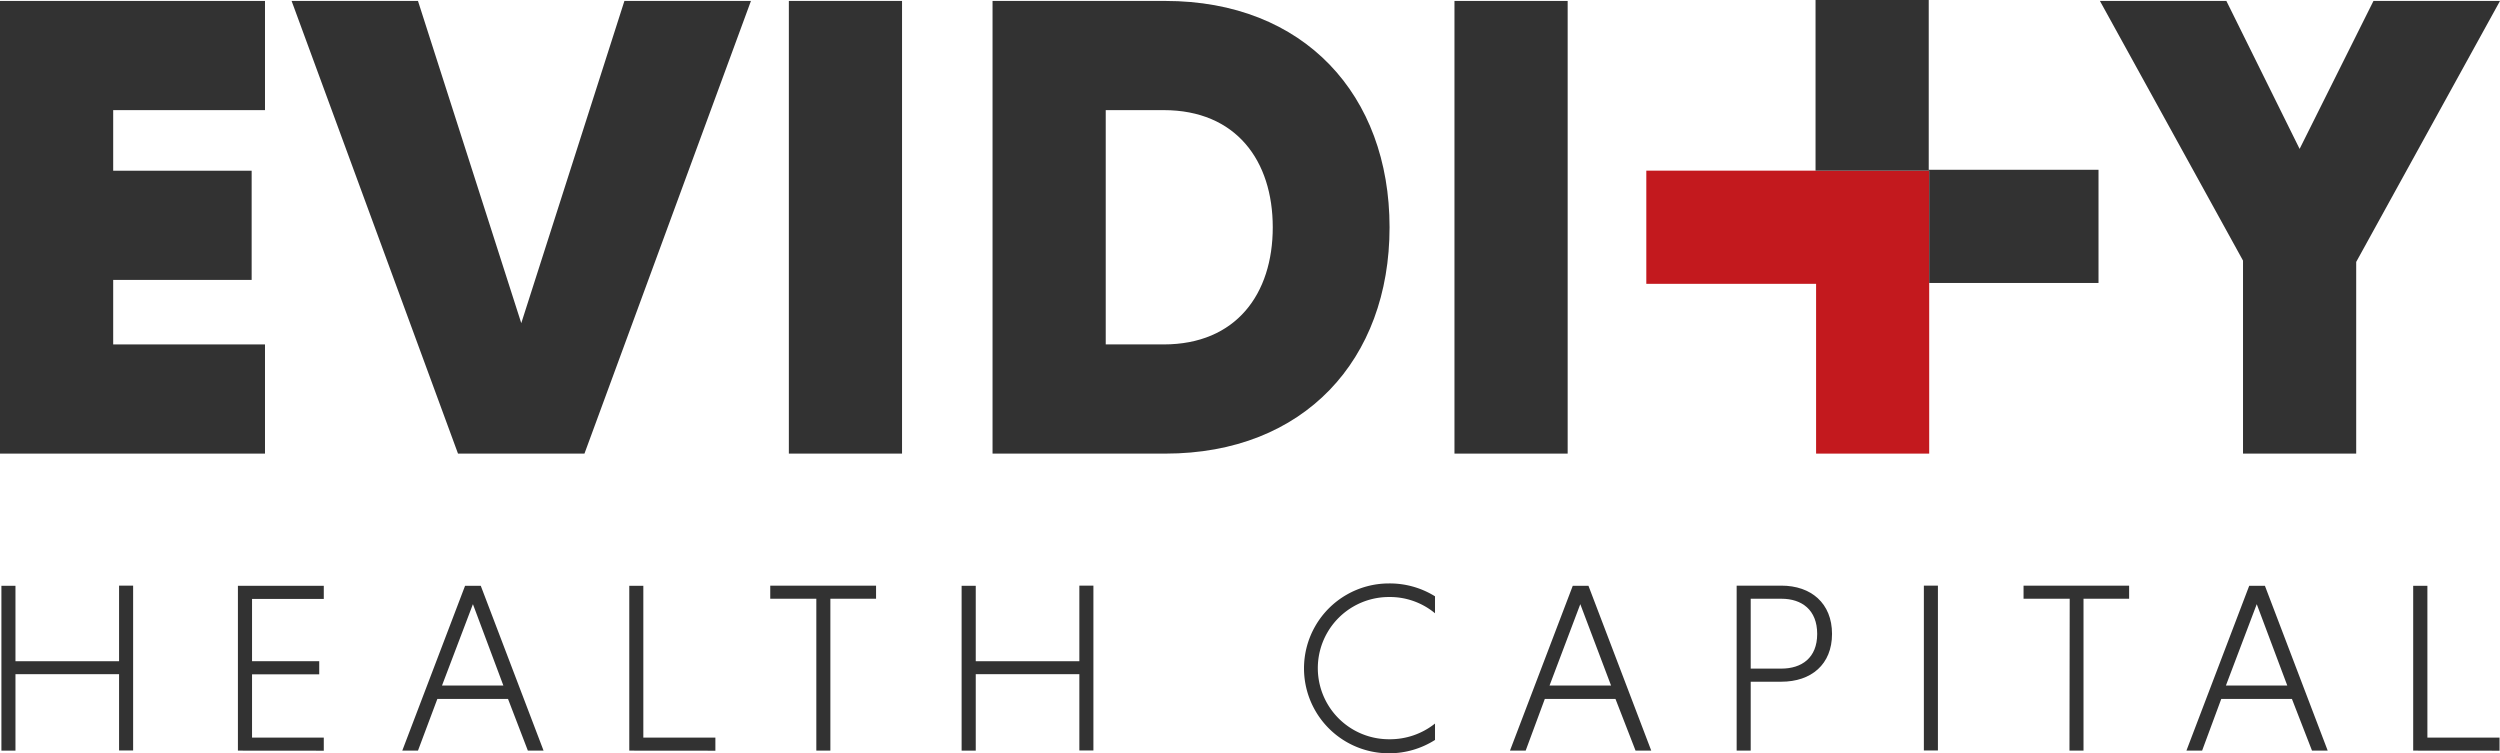<?xml version="1.0" encoding="UTF-8"?> <svg xmlns="http://www.w3.org/2000/svg" id="Layer_1" data-name="Layer 1" viewBox="0 0 318.5 95.93"><defs><style>.cls-1{fill:#323232;}.cls-2{fill:#c3191e;}</style></defs><title>evidity-logo-RGB-320x96</title><path class="cls-1" d="M.75,57.82V.15H34.51V14.06H15.17v7.72H32.81V35.69H15.17v8.22H34.51V57.82Z" transform="translate(-0.75 -0.03)"></path><path class="cls-1" d="M37.9.15H54L67.16,41.2,80.3.15H96.42L75.21,57.82H59.1Z" transform="translate(-0.75 -0.03)"></path><path class="cls-1" d="M101.25.15h14.42V57.82H101.25Z" transform="translate(-0.75 -0.03)"></path><path class="cls-1" d="M127.2.15h22c17.72,0,28.58,12,28.58,28.84s-10.86,28.83-28.58,28.83h-22Zm14.42,13.91V43.91H149c9.24,0,13.9-6.44,13.9-14.92S158.24,14.06,149,14.06Z" transform="translate(-0.75 -0.03)"></path><path class="cls-1" d="M186.05.15h14.42V57.82H186.05Z" transform="translate(-0.75 -0.03)"></path><path class="cls-1" d="M286.51,33.23,268.28.15h16.11L293.72,19,303.13.15h16.12L300.93,33.4V57.82H286.51Z" transform="translate(-0.75 -0.03)"></path><path class="cls-1" d="M15.92,85.92H2.72v9.74H.93v-21H2.72v9.61h13.2V74.64h1.79v21H15.92Z" transform="translate(-0.75 -0.03)"></path><path class="cls-1" d="M31.06,95.66v-21H42v1.67H32.86v7.94h8.56v1.67H32.86V94H42v1.67Z" transform="translate(-0.75 -0.03)"></path><path class="cls-1" d="M65.47,89.07h-9L54,95.66H52l8-21h2l8,21H68Zm-8.41-1.7h7.82L61,77Z" transform="translate(-0.75 -0.03)"></path><path class="cls-1" d="M80.92,95.66v-21h1.79V94h9.18v1.67Z" transform="translate(-0.75 -0.03)"></path><path class="cls-1" d="M104.75,76.31H98.88V74.64h13.48v1.67h-5.82V95.66h-1.79Z" transform="translate(-0.75 -0.03)"></path><path class="cls-1" d="M138.26,85.92h-13.2v9.74h-1.8v-21h1.8v9.61h13.2V74.64h1.79v21h-1.79Z" transform="translate(-0.75 -0.03)"></path><path class="cls-1" d="M183.57,94.3A10.91,10.91,0,0,1,177.7,96a10.82,10.82,0,1,1,0-21.64A10.91,10.91,0,0,1,183.57,76v2.16a9,9,0,0,0-5.87-2.07,9.06,9.06,0,0,0,0,18.12,9.2,9.2,0,0,0,5.87-2Z" transform="translate(-0.75 -0.03)"></path><path class="cls-1" d="M206.56,89.07h-9l-2.44,6.59h-2l8-21h2l8,21h-2Zm-8.4-1.7H206L202.08,77Z" transform="translate(-0.75 -0.03)"></path><path class="cls-1" d="M222,74.64h5.69c3.8,0,6.46,2.25,6.46,6.15s-2.66,6.09-6.46,6.09h-3.9v8.78H222Zm5.69,1.67h-3.9v8.9h3.9c2.59,0,4.57-1.36,4.57-4.42S230.3,76.31,227.71,76.31Z" transform="translate(-0.75 -0.03)"></path><path class="cls-1" d="M245.85,74.64h1.79v21h-1.79Z" transform="translate(-0.75 -0.03)"></path><path class="cls-1" d="M264.43,76.31h-5.88V74.64H272v1.67h-5.81V95.66h-1.79Z" transform="translate(-0.75 -0.03)"></path><path class="cls-1" d="M292.74,89.07h-9l-2.44,6.59h-2l8-21h2l8,21h-2Zm-8.41-1.7h7.82L288.26,77Z" transform="translate(-0.75 -0.03)"></path><path class="cls-1" d="M308.19,95.66v-21H310V94h9.19v1.67Z" transform="translate(-0.75 -0.03)"></path><polygon class="cls-2" points="245.78 21.74 209.74 21.74 209.74 36.16 231.37 36.16 231.37 57.79 245.78 57.79 245.78 21.74"></polygon><polygon class="cls-1" points="245.72 21.63 245.72 0 231.3 0 231.3 21.74 245.78 21.74 245.78 36.05 267.35 36.05 267.35 21.63 245.72 21.63"></polygon></svg> 